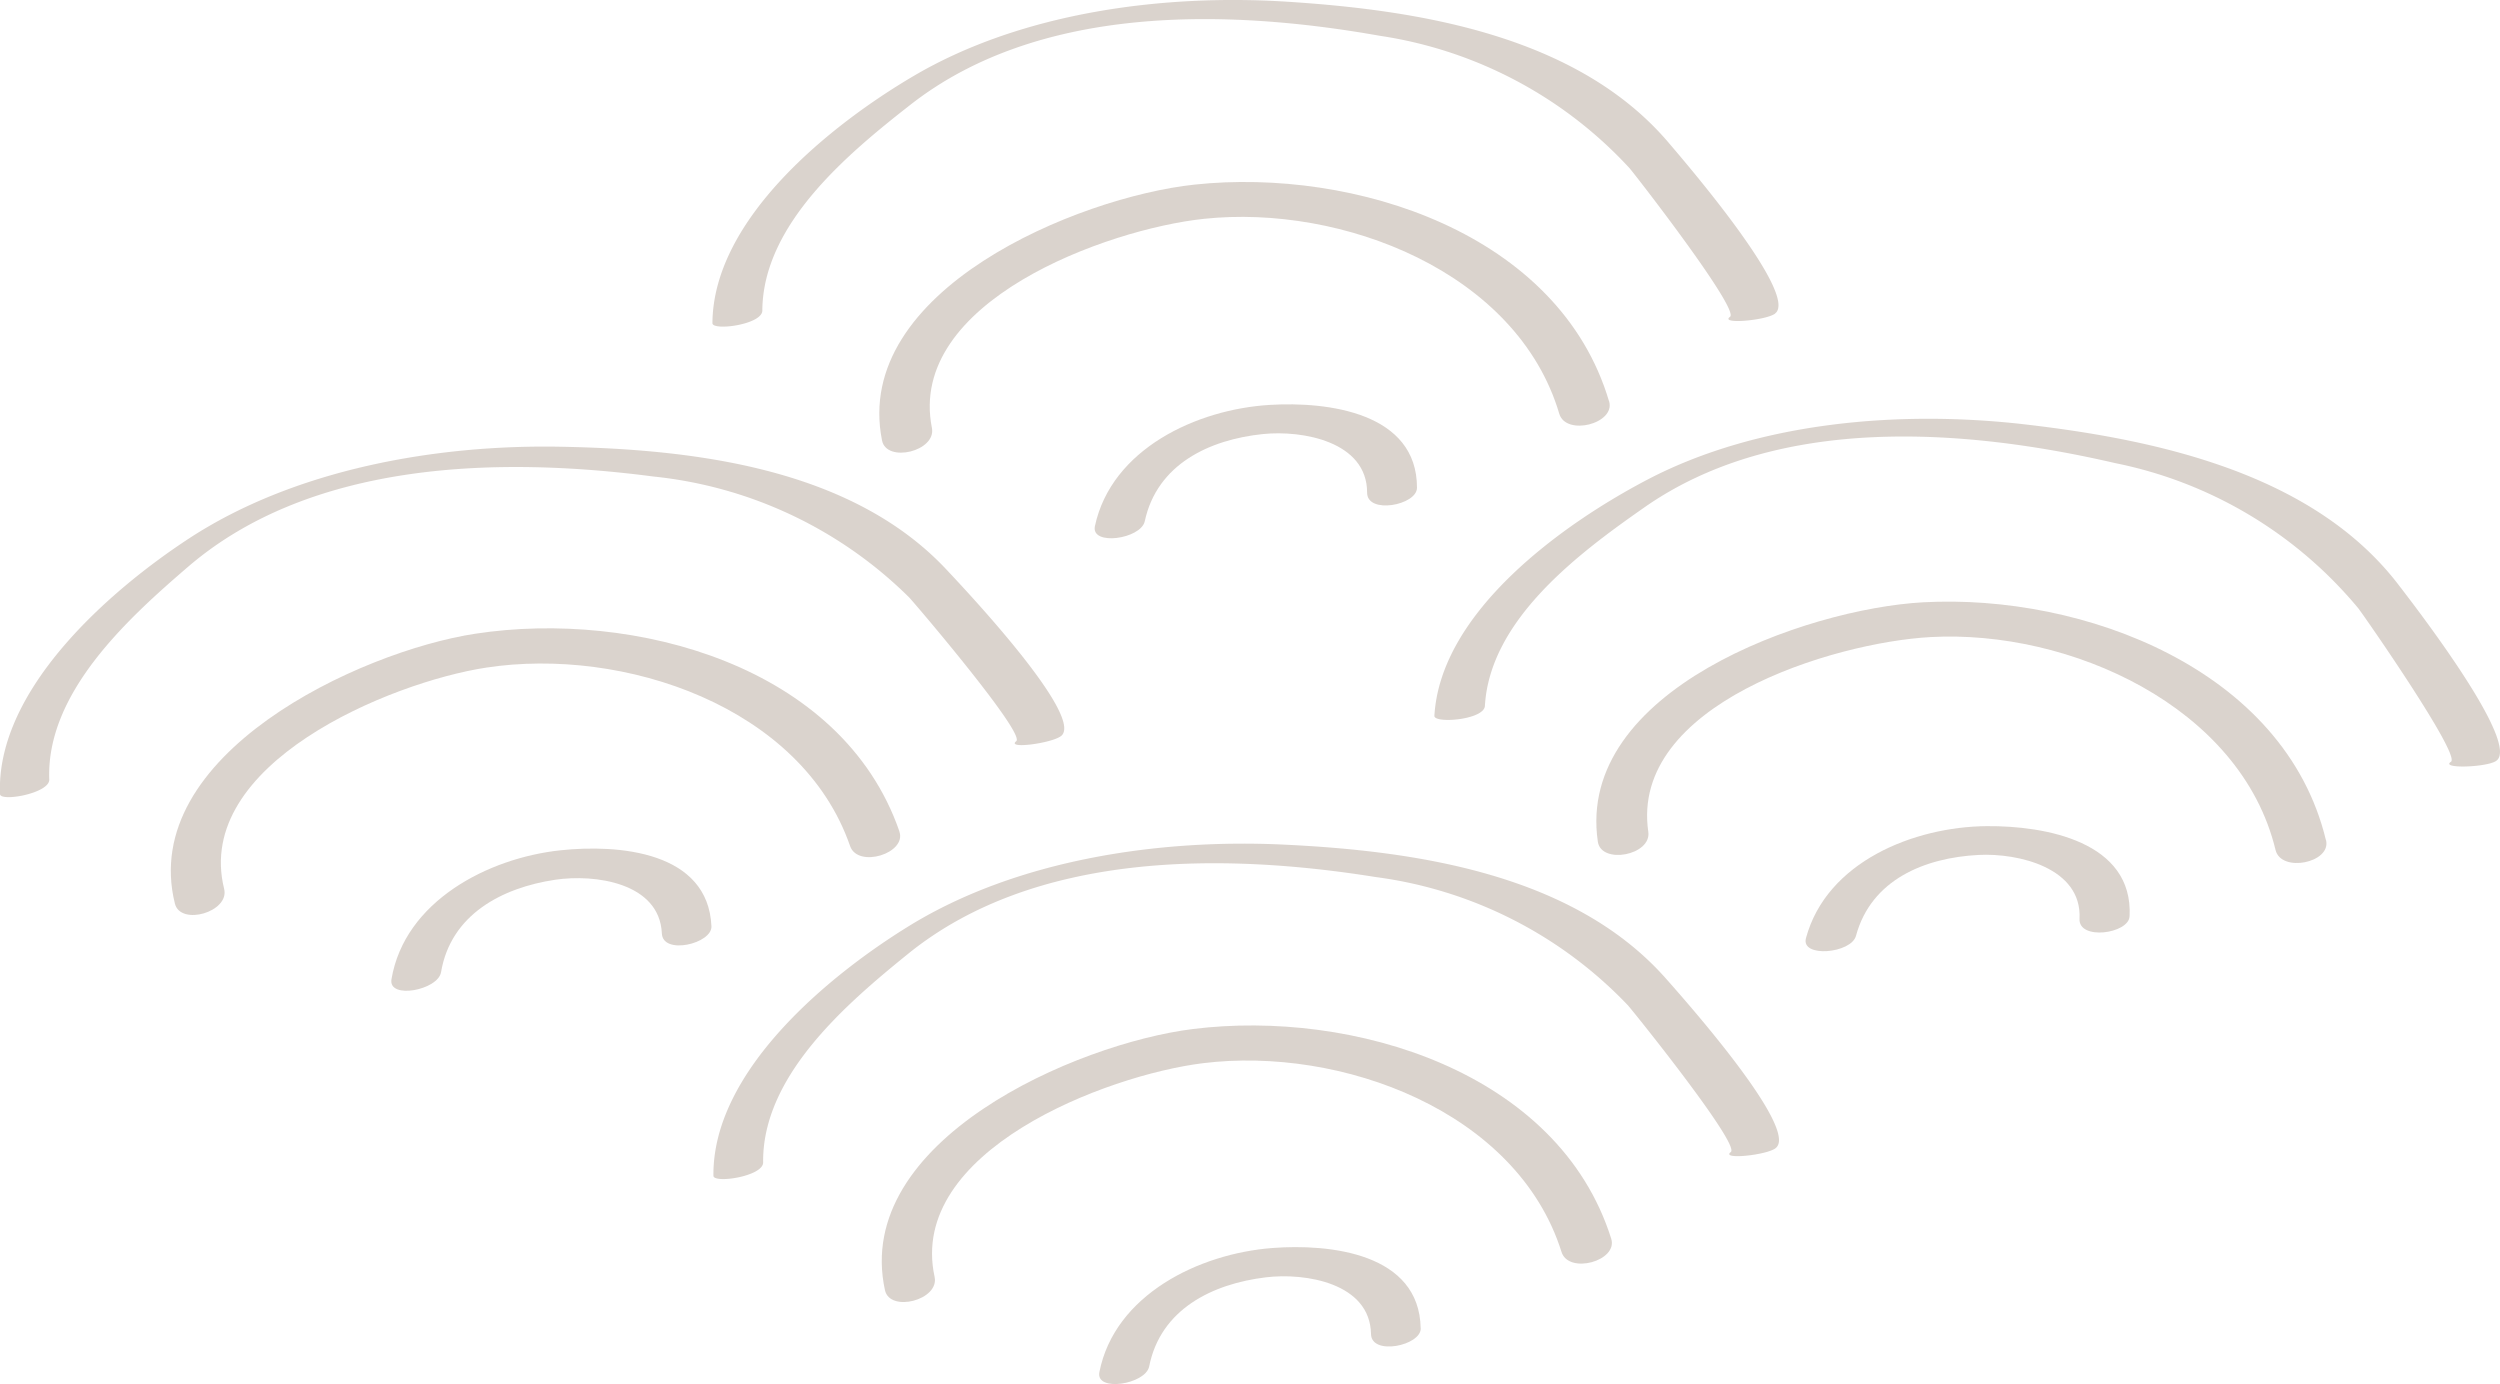 <svg xmlns="http://www.w3.org/2000/svg" xmlns:xlink="http://www.w3.org/1999/xlink" width="119.493" height="66.153" viewBox="0 0 119.493 66.153"><defs><style>.a{fill:#a49284;}.b{opacity:0.403;}.c{clip-path:url(#a);}</style><clipPath id="a"><rect class="a" width="119.493" height="66.153"/></clipPath></defs><g class="b"><g class="c" transform="translate(0 0)"><path class="a" d="M79.137,14.989c1.187-.864-4.257-7.2-5.1-8.189C69.686,1.7,62.142.489,55.855.084,49.936-.3,43.142.577,37.943,3.646c-3.917,2.31-9.558,6.8-9.592,11.8,0,.382,2.381.072,2.385-.6.026-4.143,4.11-7.518,7.1-9.855C43.976.2,52.943.414,60.238,1.709A20.3,20.3,0,0,1,72.189,8.042c.313.365,5.269,6.754,4.8,7.1-.508.369,1.695.181,2.15-.149" transform="translate(5.701 0)"/><path class="a" d="M69.873,17.729C67.49,9.68,57.682,6.554,50.062,7.367c-5.595.6-16.372,5.064-14.94,12.229.219,1.093,2.606.514,2.384-.6-1.2-6.025,8.364-9.5,13-9.992,6.586-.7,14.974,2.528,16.986,9.314.319,1.086,2.7.476,2.383-.595" transform="translate(7.036 1.456)"/><path class="a" d="M58.969,20.074c0-3.585-4.255-4.125-7.036-3.956-3.487.21-7.562,2.1-8.358,5.792-.208.966,2.2.622,2.383-.233.589-2.724,3.084-3.9,5.65-4.165,1.9-.195,4.98.363,4.977,2.8,0,1.052,2.384.6,2.384-.234" transform="translate(8.759 3.235)"/><path class="a" d="M79.16,48.126c1.173-.883-4.377-7.125-5.238-8.1-4.438-5.023-12-6.11-18.292-6.408-5.926-.28-12.7.71-17.849,3.866-3.876,2.377-9.442,6.965-9.39,11.963,0,.383,2.382.034,2.376-.637-.046-4.143,3.982-7.585,6.931-9.973,6.056-4.9,15.025-4.84,22.341-3.668A20.3,20.3,0,0,1,72.1,41.3c.319.362,5.382,6.664,4.918,7.014-.5.377,1.7.154,2.145-.186" transform="translate(5.709 6.751)"/><path class="a" d="M69.956,51c-2.52-8.006-12.381-10.965-19.985-10.023-5.584.693-16.282,5.341-14.729,12.482.237,1.089,2.616.47,2.373-.637-1.307-6,8.2-9.636,12.825-10.21,6.574-.814,15.017,2.271,17.141,9.024.341,1.081,2.71.43,2.375-.635" transform="translate(7.056 8.206)"/><path class="a" d="M59.109,53.51c-.058-3.585-4.326-4.051-7.1-3.837-3.483.269-7.524,2.226-8.257,5.932-.192.968,2.209.585,2.381-.273.54-2.732,3.015-3.949,5.577-4.258,1.89-.231,4.983.277,5.025,2.708.016,1.053,2.394.556,2.378-.273" transform="translate(8.795 9.979)"/><path class="a" d="M107.824,33.023c1.231-.8-3.879-7.407-4.673-8.44-4.079-5.316-11.553-6.917-17.81-7.646-5.892-.686-12.722-.163-18.073,2.635-4.028,2.107-9.895,6.3-10.186,11.291-.023.382,2.373.2,2.414-.472.24-4.137,4.492-7.3,7.6-9.474,6.378-4.478,15.32-3.8,22.538-2.13a20.3,20.3,0,0,1,11.61,6.94c.294.381,4.912,7.015,4.426,7.334-.526.341,1.685.269,2.155-.038" transform="translate(11.478 3.351)"/><path class="a" d="M98.4,35.342c-1.967-8.161-11.6-11.786-19.251-11.368-5.619.31-16.611,4.212-15.55,11.441.161,1.106,2.576.65,2.412-.471-.892-6.08,8.842-9.054,13.5-9.308,6.612-.362,14.821,3.3,16.481,10.178.265,1.1,2.675.613,2.413-.472" transform="translate(12.773 4.814)"/><path class="a" d="M87.34,37.192c.186-3.58-4.038-4.338-6.825-4.315-3.493.03-7.658,1.706-8.643,5.353-.259.954,2.163.736,2.391-.11.727-2.688,3.28-3.732,5.856-3.866,1.9-.1,4.953.619,4.828,3.048-.056,1.053,2.349.718,2.391-.109" transform="translate(14.448 6.61)"/><path class="a" d="M50.717,31.607c1.146-.919-4.581-7-5.471-7.948-4.577-4.893-12.169-5.762-18.468-5.88-5.932-.109-12.676,1.073-17.73,4.376C5.242,24.643-.191,29.388,0,34.383c.014.383,2.381-.036,2.355-.7C2.2,29.539,6.123,25.981,9,23.509c5.914-5.072,14.883-5.267,22.228-4.306a20.317,20.317,0,0,1,12.228,5.78c.328.352,5.572,6.507,5.117,6.871-.49.392,1.7.1,2.142-.247" transform="translate(0 3.573)"/><path class="a" d="M41.62,34.706c-2.749-7.932-12.689-10.6-20.263-9.444-5.561.85-16.123,5.8-14.365,12.9.268,1.082,2.627.4,2.354-.705-1.479-5.962,7.921-9.868,12.527-10.574,6.547-1,15.074,1.842,17.393,8.531.37,1.07,2.72.351,2.354-.7" transform="translate(1.367 5.027)"/><path class="a" d="M30.874,37.483c-.16-3.582-4.44-3.926-7.21-3.632-3.475.369-7.457,2.441-8.084,6.166-.163.974,2.226.522,2.37-.341.464-2.746,2.9-4.034,5.454-4.416,1.884-.283,4.99.136,5.1,2.566.047,1.052,2.408.485,2.37-.342" transform="translate(3.131 6.79)"/></g></g></svg>